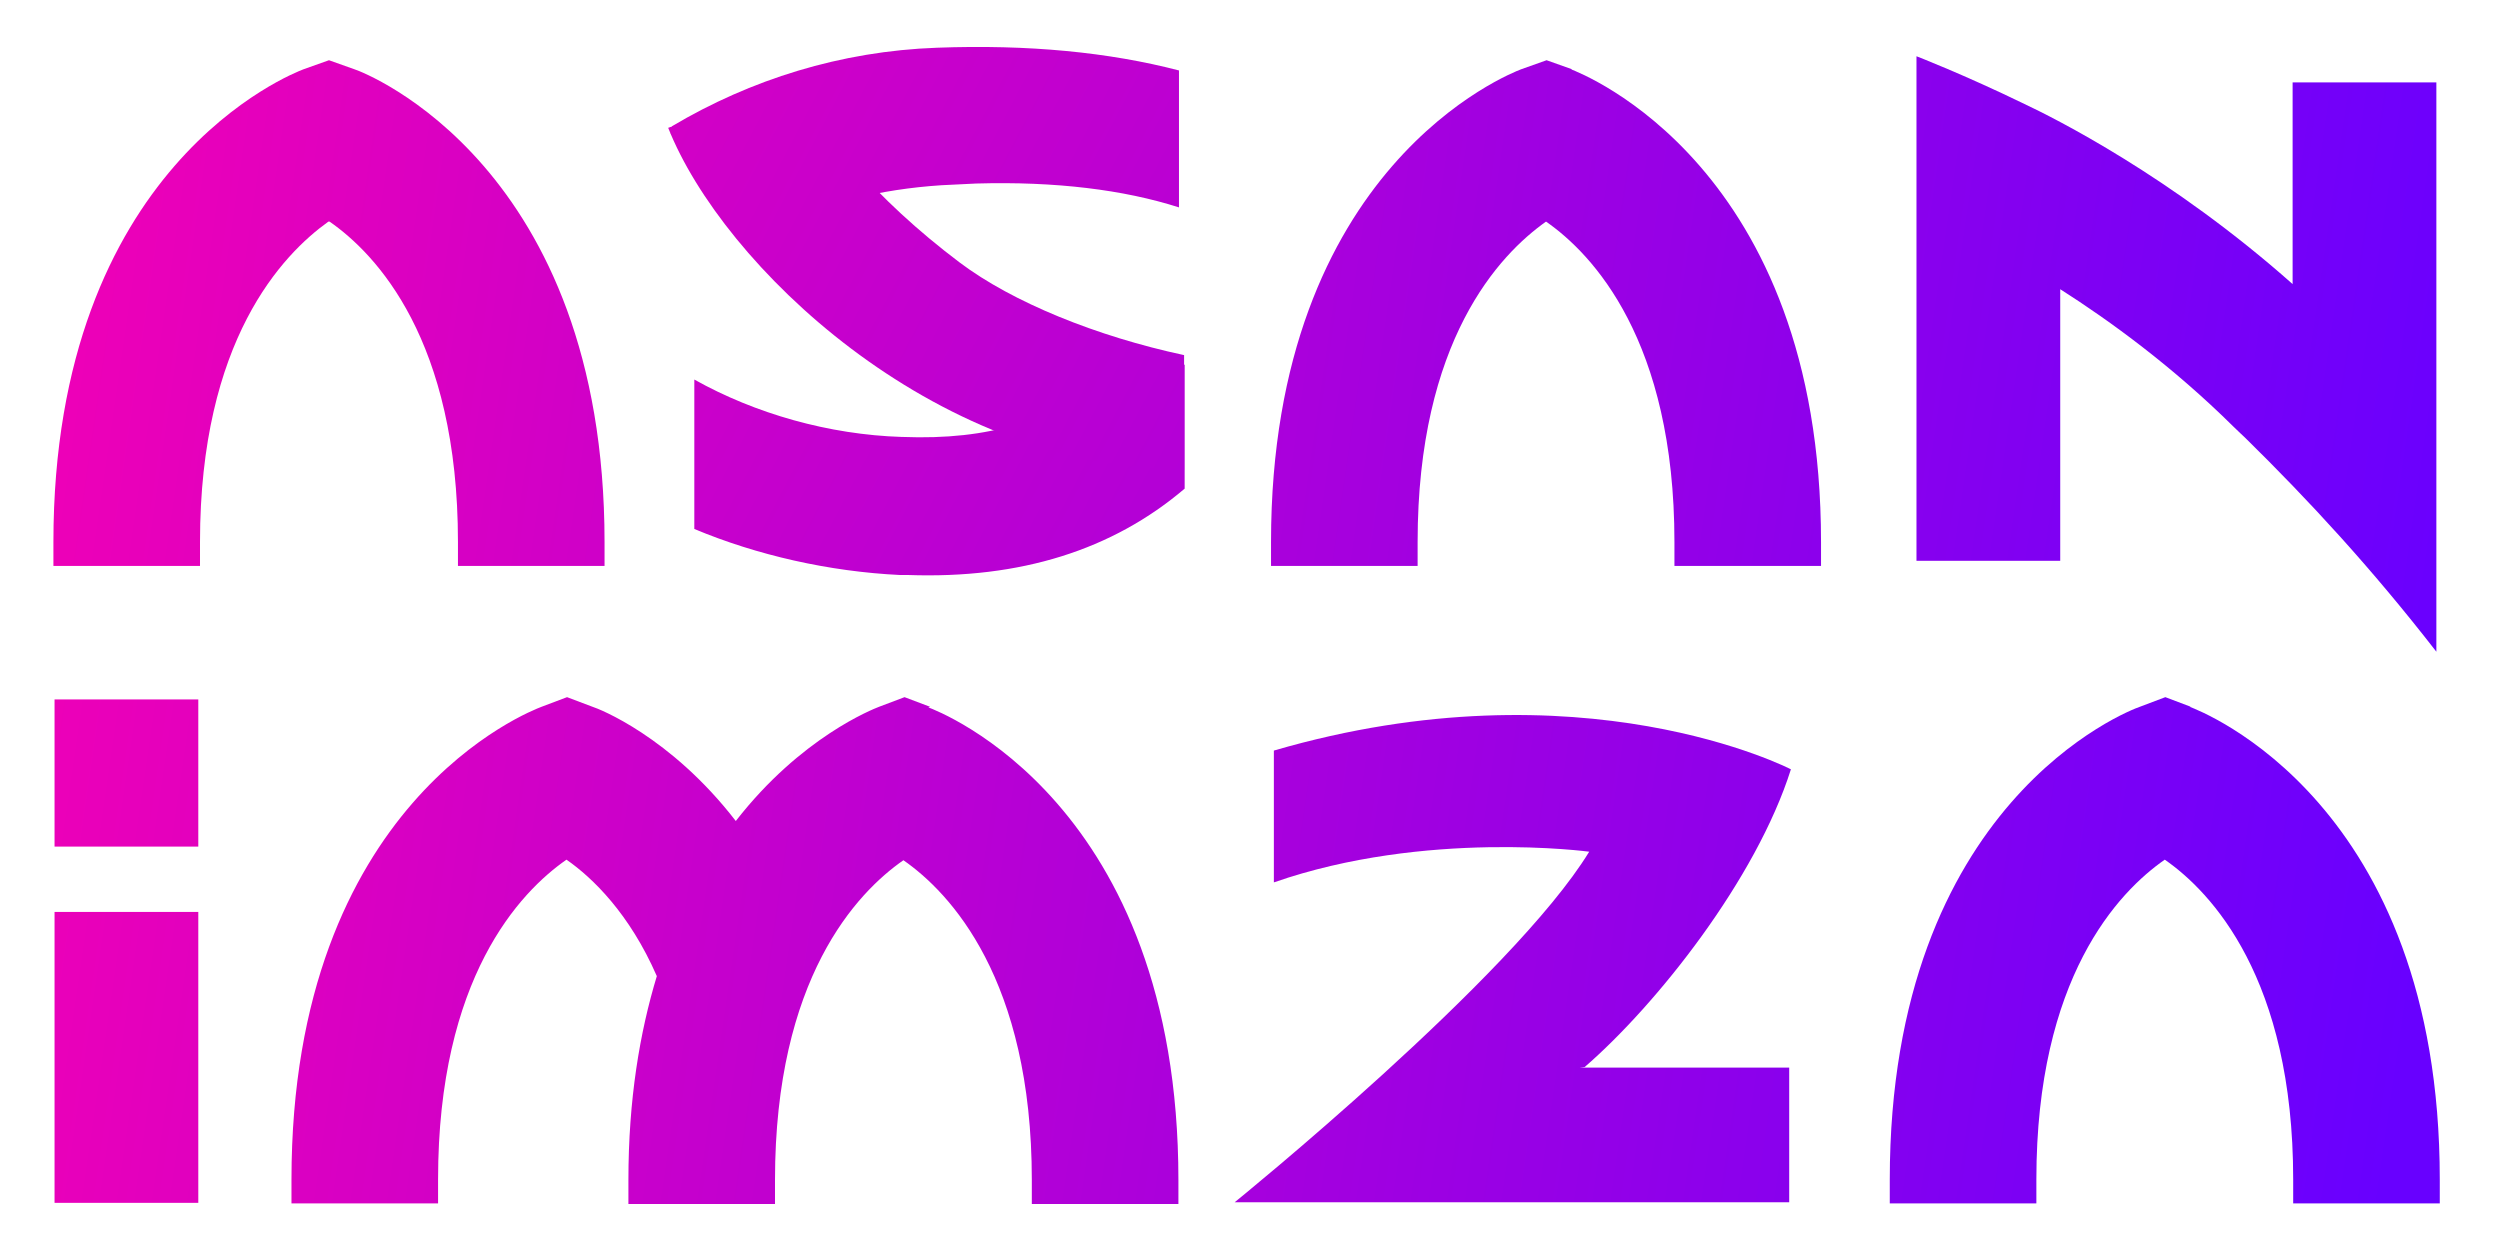<?xml version="1.0" encoding="UTF-8"?>
<svg id="Layer_2" data-name="Layer 2" xmlns="http://www.w3.org/2000/svg" xmlns:xlink="http://www.w3.org/1999/xlink" viewBox="0 0 44 22">
  <defs>
    <style>
      .cls-1 {
        fill: url(#New_Gradient_Swatch_1-2);
      }

      .cls-2 {
        fill: url(#New_Gradient_Swatch_1-6);
      }

      .cls-3 {
        fill: url(#New_Gradient_Swatch_1-3);
      }

      .cls-4 {
        fill: url(#New_Gradient_Swatch_1-9);
      }

      .cls-5 {
        fill: url(#New_Gradient_Swatch_1-8);
      }

      .cls-6 {
        fill: url(#New_Gradient_Swatch_1-5);
      }

      .cls-7 {
        fill: url(#New_Gradient_Swatch_1-4);
      }

      .cls-8 {
        fill: url(#New_Gradient_Swatch_1-7);
      }

      .cls-9 {
        fill: url(#New_Gradient_Swatch_1);
      }

      .cls-10 {
        fill: url(#New_Gradient_Swatch_1-10);
      }

      .cls-11 {
        fill: url(#New_Gradient_Swatch_1-11);
      }
    </style>
    <linearGradient id="New_Gradient_Swatch_1" data-name="New Gradient Swatch 1" x1="-.89" y1="-6.85" x2="45.34" y2="17.49" gradientUnits="userSpaceOnUse">
      <stop offset="0" stop-color="#ff00ae"/>
      <stop offset="1" stop-color="#6800ff"/>
    </linearGradient>
    <linearGradient id="New_Gradient_Swatch_1-2" data-name="New Gradient Swatch 1" x1="-3.22" y1="-2.54" x2="43.01" y2="21.8" xlink:href="#New_Gradient_Swatch_1"/>
    <linearGradient id="New_Gradient_Swatch_1-3" data-name="New Gradient Swatch 1" x1="-1.96" y1="-4.81" x2="44.26" y2="19.53" xlink:href="#New_Gradient_Swatch_1"/>
    <linearGradient id="New_Gradient_Swatch_1-4" data-name="New Gradient Swatch 1" x1="-5.53" y1="14.38" x2="41.95" y2="21.31" xlink:href="#New_Gradient_Swatch_1"/>
    <linearGradient id="New_Gradient_Swatch_1-5" data-name="New Gradient Swatch 1" x1="-4.17" y1="4.41" x2="43.31" y2="11.33" xlink:href="#New_Gradient_Swatch_1"/>
    <linearGradient id="New_Gradient_Swatch_1-6" data-name="New Gradient Swatch 1" x1="-3.72" y1="1.34" x2="43.75" y2="8.27" xlink:href="#New_Gradient_Swatch_1"/>
    <linearGradient id="New_Gradient_Swatch_1-7" data-name="New Gradient Swatch 1" x1="-5" y1="10.79" x2="42.47" y2="17.71" xlink:href="#New_Gradient_Swatch_1"/>
    <linearGradient id="New_Gradient_Swatch_1-8" data-name="New Gradient Swatch 1" x1="-5.61" y1="17.47" x2="40.13" y2="24.14" xlink:href="#New_Gradient_Swatch_1"/>
    <linearGradient id="New_Gradient_Swatch_1-9" data-name="New Gradient Swatch 1" x1="-5.16" y1="12.53" x2="42.32" y2="19.46" xlink:href="#New_Gradient_Swatch_1"/>
    <linearGradient id="New_Gradient_Swatch_1-10" data-name="New Gradient Swatch 1" x1="-5.09" y1="12.51" x2="42.18" y2="19.41" xlink:href="#New_Gradient_Swatch_1"/>
    <linearGradient id="New_Gradient_Swatch_1-11" data-name="New Gradient Swatch 1" x1="-3.32" y1="-.28" x2="43.95" y2="6.62" xlink:href="#New_Gradient_Swatch_1"/>
  </defs>
  <g>
    <path class="cls-9" d="M11.8,2.35l1.74,1.69c.92-.46,1.95-.71,3.03-.78.21-.01.41-.02.61-.03,1.4-.04,2.6.11,3.57.42V1.24c-1.23-.32-2.65-.46-4.26-.4-1.69.06-3.28.56-4.66,1.38l-.02.13Z"/>
    <path class="cls-1" d="M15.87,7.69c-1.28-.04-2.58-.41-3.65-1.01v2.63c1.1.46,2.37.75,3.62.81.05,0,.09,0,.14,0,1.98.07,3.6-.44,4.87-1.52v-2.18l-.89-.15-.15-.13c-.13.16-.26.31-.4.45-.86.81-1.99,1.16-3.53,1.1Z"/>
    <path class="cls-3" d="M20.7,8.26c-4.29-.07-7.98-3.59-8.94-6.01l2.27-.83c.37.86,1.36,2.07,2.86,3.2.93.7,2.41,1.3,3.95,1.63v2.02c-.05,0-.09,0-.14,0Z"/>
  </g>
  <path class="cls-7" d="M16.37,12.44l-.45-.17-.45.17c-.1.04-1.37.53-2.52,2.01-1.15-1.49-2.42-1.98-2.52-2.01l-.45-.17-.45.17c-.18.07-4.4,1.67-4.4,8.32v.42h2.58v-.42c0-3.55,1.44-5.06,2.26-5.63.46.32,1.11.95,1.59,2.05-.3.99-.5,2.17-.5,3.59v.42h2.58v-.42c0-3.55,1.44-5.06,2.26-5.63.82.57,2.26,2.09,2.26,5.63v.42h2.58v-.42c0-6.65-4.22-8.25-4.4-8.32Z"/>
  <path class="cls-6" d="M5.8,3.9c.82.57,2.26,2.08,2.26,5.64v.42h2.58v-.42C10.64,2.92,6.43,1.28,6.24,1.22l-.45-.16-.45.16c-.18.07-4.4,1.69-4.4,8.32v.42h2.58v-.42c0-3.55,1.45-5.06,2.26-5.64Z"/>
  <path class="cls-2" d="M27.67,1.22l-.45-.16-.45.16c-.18.07-4.4,1.7-4.4,8.32v.42h2.58v-.42c0-3.55,1.44-5.06,2.26-5.64.82.57,2.26,2.09,2.26,5.64v.42h2.58v-.42c0-6.62-4.22-8.25-4.4-8.32Z"/>
  <path class="cls-8" d="M38.56,12.44l-.45-.17-.45.17c-.18.06-4.4,1.67-4.4,8.32v.42h2.58v-.42c0-3.55,1.44-5.06,2.26-5.63.82.57,2.26,2.09,2.26,5.63v.42h2.58v-.42c0-6.65-4.22-8.25-4.4-8.32Z"/>
  <rect class="cls-5" x=".96" y="16.05" width="2.53" height="5.12"/>
  <rect class="cls-4" x=".96" y="12.31" width="2.53" height="2.59"/>
  <path class="cls-10" d="M27.89,18.78c1.27-1.1,3.02-3.31,3.63-5.24,0,0-3.68-1.91-9.1-.33v2.32c2.67-.93,5.55-.54,5.55-.54-1.35,2.21-6.24,6.17-6.24,6.17h9.76v-2.37h-3.69"/>
  <path class="cls-11" d="M40.35,1.45v3.55c-2.14-1.9-4.21-2.93-4.72-3.17-1.07-.52-1.9-.84-1.9-.84v8.88h2.53v-4.78c.88.56,1.99,1.37,3.05,2.42,0,0,0,0,0,0,.05.05.2.19.2.19,1.13,1.11,2.22,2.29,3.37,3.77V1.45h-2.53Z"/>
</svg>